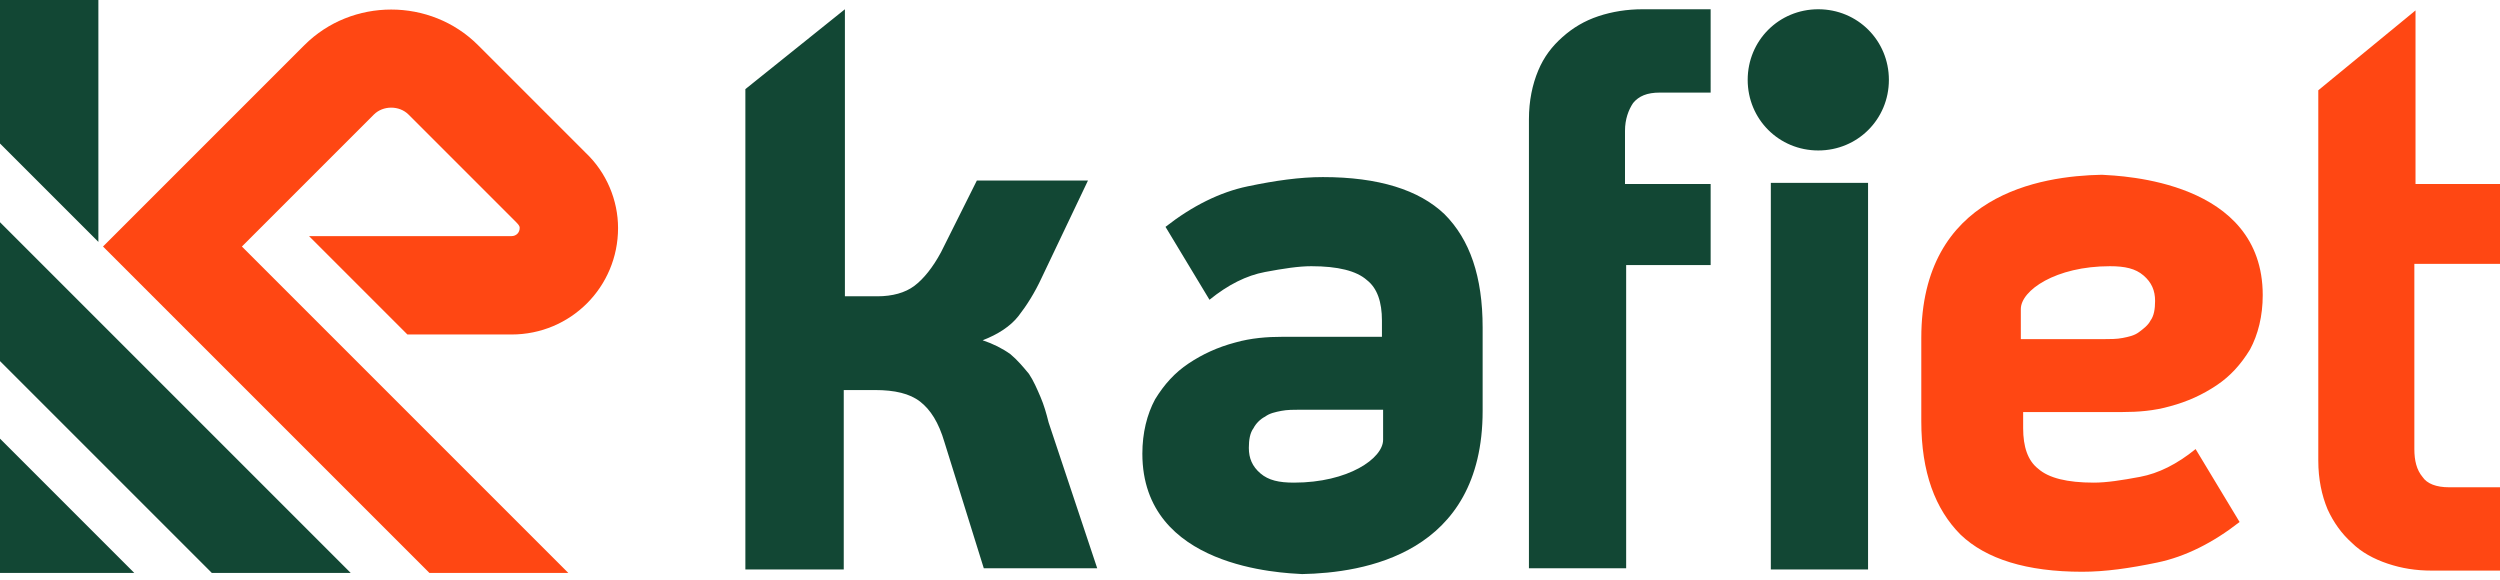 <?xml version="1.0" encoding="UTF-8"?>
<!-- Generator: Adobe Illustrator 27.0.1, SVG Export Plug-In . SVG Version: 6.00 Build 0)  -->
<svg xmlns="http://www.w3.org/2000/svg" xmlns:xlink="http://www.w3.org/1999/xlink" version="1.0" id="Layer_1" x="0px" y="0px" viewBox="0 0 216 50.1" style="enable-background:new 0 0 216 50.1;" xml:space="preserve">
<style type="text/css">
	.st0{fill:#124734;}
	.st1{fill:#FF4713;}
</style>
<g>
	<g>
		<polygon class="st0" points="0,49.5 11.6,49.5 0,37.9   "></polygon>
		<polygon class="st0" points="0,31.2 18.3,49.5 30.3,49.5 0,19.2   "></polygon>
		<polygon class="st0" points="8.5,20.9 8.5,0 0,0 0,12.4   "></polygon>
		<path class="st1" d="M32.3,9.9c0.8-0.8,2.2-0.8,3,0l9.3,9.3c0.3,0.3,0.3,0.4,0.3,0.5c0,0.4-0.3,0.7-0.7,0.7H26.7l8.5,8.5h9    c5.1,0,9.2-4.1,9.2-9.2c0-2.4-1-4.8-2.8-6.5l-9.3-9.3c-4.1-4.1-10.9-4.1-15,0L8.9,21.3l28.2,28.2h12L20.9,21.3L32.3,9.9z"></path>
	</g>
	<g>
		<path class="st1" d="M195.5,25.5c0,1.8-0.4,3.4-1.1,4.7c-0.8,1.3-1.7,2.3-2.9,3.1c-1.2,0.8-2.5,1.4-4,1.8    c-1.4,0.4-2.8,0.5-4.1,0.5h-8.6v1.4c0,1.6,0.4,2.8,1.3,3.5c0.9,0.8,2.5,1.2,4.8,1.2c1.1,0,2.4-0.2,4-0.5c1.6-0.3,3.2-1.1,4.8-2.4    l3.8,6.3c-2.3,1.8-4.7,3-7.1,3.5c-2.4,0.5-4.5,0.8-6.5,0.8c-4.8,0-8.3-1.1-10.5-3.2c-2.2-2.2-3.4-5.4-3.4-9.8v-7.2    c0-12.4,10.3-14,15.6-14.1C183.3,15.2,195.5,15.6,195.5,25.5z M174.6,29.3h7.2c0.5,0,1.1,0,1.6-0.1c0.5-0.1,1-0.2,1.4-0.5    c0.4-0.3,0.8-0.6,1-1c0.3-0.4,0.4-1,0.4-1.7c0-0.9-0.3-1.6-1-2.2c-0.7-0.6-1.6-0.8-2.9-0.8c-4.7,0-7.7,2.1-7.7,3.7V29.3z     M216,15.8v7h-7.4v16c0,1,0.2,1.8,0.7,2.4c0.4,0.6,1.2,0.9,2.3,0.9h4.4v7.2h-5.9c-1.4,0-2.6-0.2-3.8-0.6c-1.2-0.4-2.3-1-3.1-1.8    c-0.9-0.8-1.6-1.8-2.1-2.9c-0.5-1.2-0.8-2.6-0.8-4.2v-32l8.4-6.9v15H216z"></path>
		<path class="st0" d="M64.4,49.1V7.7l8.6-6.9v24.8h2.8c1.3,0,2.4-0.3,3.2-0.9c0.8-0.6,1.6-1.6,2.3-2.9l3.1-6.2H94L90,24    c-0.6,1.3-1.3,2.4-2,3.3c-0.7,0.9-1.8,1.6-3.1,2.1c0.9,0.3,1.7,0.7,2.4,1.2c0.6,0.5,1.1,1.1,1.6,1.7c0.4,0.6,0.7,1.3,1,2    c0.3,0.7,0.5,1.4,0.7,2.2l4.2,12.6H85l-3.4-10.9c-0.5-1.7-1.2-2.8-2.1-3.5c-0.9-0.7-2.2-1-3.9-1h-2.7v15.5H64.4z M98.7,39.2    c0-1.8,0.4-3.4,1.1-4.7c0.8-1.3,1.7-2.3,2.9-3.1c1.2-0.8,2.5-1.4,4-1.8c1.4-0.4,2.8-0.5,4.1-0.5h8.6v-1.4c0-1.6-0.4-2.8-1.3-3.5    c-0.9-0.8-2.5-1.2-4.8-1.2c-1.1,0-2.4,0.2-4,0.5c-1.6,0.3-3.2,1.1-4.8,2.4l-3.8-6.3c2.3-1.8,4.7-3,7.1-3.5    c2.4-0.5,4.5-0.8,6.5-0.8c4.8,0,8.3,1.1,10.5,3.2c2.2,2.2,3.3,5.4,3.3,9.8v7.2c0,12.4-10.3,14-15.6,14.1    C110.8,49.5,98.7,49.1,98.7,39.2z M119.5,35.4h-7.2c-0.5,0-1.1,0-1.6,0.1c-0.5,0.1-1,0.2-1.4,0.5c-0.4,0.2-0.8,0.6-1,1    c-0.3,0.4-0.4,1-0.4,1.7c0,0.9,0.3,1.6,1,2.2c0.7,0.6,1.6,0.8,2.9,0.8c4.7,0,7.7-2.1,7.7-3.7V35.4z M140.5,22.7v26.4h-8.4V10.3    c0-1.6,0.3-3,0.8-4.2c0.5-1.2,1.2-2.1,2.1-2.9c0.9-0.8,1.9-1.4,3.1-1.8c1.2-0.4,2.5-0.6,3.8-0.6h5.9V8h-4.4    c-1.1,0-1.8,0.3-2.3,0.9c-0.4,0.6-0.7,1.4-0.7,2.4v4.6h7.4v7H140.5z M153,15.8v33.4h8.4V15.8H153z M157.1,0.8    c-3.4,0-6.1,2.7-6.1,6.1c0,3.4,2.7,6.1,6.1,6.1c3.4,0,6.1-2.7,6.1-6.1C163.2,3.5,160.5,0.8,157.1,0.8z"></path>
	</g>
</g>
</svg>
